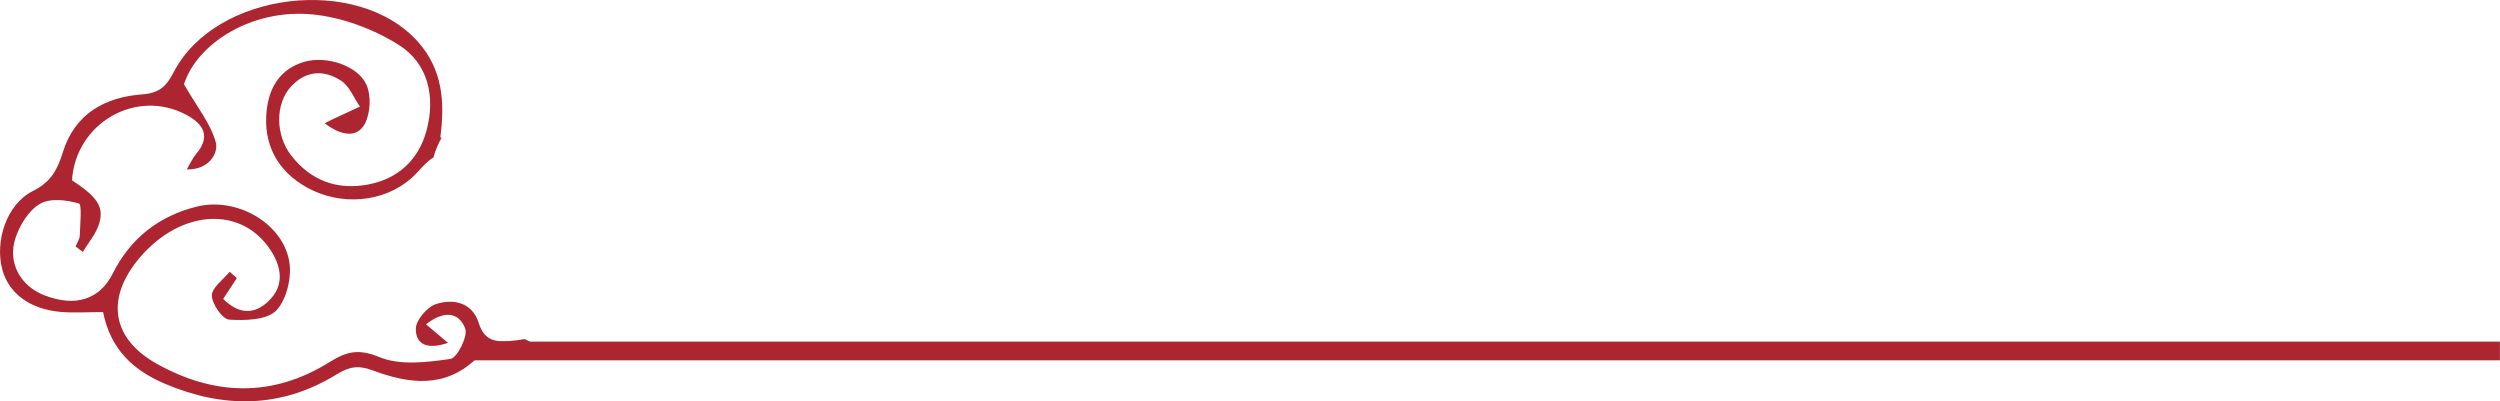 <svg width="324" height="52" viewBox="0 0 324 52" fill="none" xmlns="http://www.w3.org/2000/svg">
<g clip-path="url(#clip0_1478_6743)">
<path d="M68.043 43.943C67.37 44.056 66.689 44.145 65.991 44.201C64.14 44.338 62.745 44.104 62.04 41.852C61.207 39.188 58.73 38.655 56.454 39.43C55.316 39.817 53.889 41.521 53.889 42.627C53.889 44.782 55.565 45.283 58.057 44.435C56.967 43.515 56.19 42.861 55.212 42.029C57.416 40.294 59.428 40.326 60.293 42.578C60.67 43.563 59.251 46.389 58.378 46.518C55.332 46.954 51.838 47.39 49.153 46.276C46.46 45.154 44.881 45.574 42.733 46.914C35.352 51.532 27.762 51.306 20.325 47.148C14.402 43.838 13.681 38.614 18.097 33.407C23.459 27.086 31.329 26.642 35.096 32.462C36.554 34.715 36.851 37.081 34.759 39.066C32.964 40.77 30.96 40.762 28.924 38.744C29.518 37.831 30.111 36.935 30.696 36.039C30.383 35.764 30.071 35.49 29.758 35.215C28.933 36.249 27.442 37.29 27.458 38.308C27.474 39.414 28.836 41.367 29.71 41.424C31.786 41.561 34.639 41.48 35.833 40.213C37.187 38.768 37.869 35.773 37.46 33.73C36.482 28.765 30.551 25.544 25.558 26.763C20.63 27.974 16.919 30.848 14.611 35.45C12.92 38.816 9.794 39.833 5.763 38.275C2.653 37.072 0.93 34.045 2.02 30.808C2.581 29.128 3.751 27.239 5.194 26.408C6.508 25.649 8.648 25.907 10.227 26.375C10.636 26.496 10.387 29.072 10.339 30.517C10.323 31.001 9.986 31.47 9.794 31.946C10.107 32.18 10.427 32.414 10.74 32.648C11.469 31.413 12.487 30.259 12.872 28.918C13.497 26.747 12.535 25.471 9.329 23.364C9.81 15.937 17.664 11.415 24.148 14.879C26.4 16.082 27.37 17.705 25.366 20.022C24.981 20.466 24.741 21.047 24.204 21.959C27.177 22.016 28.315 19.771 27.971 18.471C27.322 16.05 25.567 13.918 23.843 10.923C25.502 5.692 32.611 1.049 40.634 1.881C44.441 2.277 48.44 3.778 51.694 5.829C55.5 8.235 56.47 12.554 55.268 16.954C54.226 20.748 51.565 23.186 47.702 23.913C43.719 24.664 40.297 23.437 37.748 20.159C35.673 17.487 35.657 13.45 37.716 11.214C39.664 9.107 42.028 9.026 44.232 10.479C45.298 11.189 45.859 12.683 46.645 13.813C45.474 14.354 44.312 14.895 43.142 15.444C42.797 15.605 42.461 15.783 42.084 15.977C44.272 17.648 46.292 17.882 47.278 16.05C48.007 14.685 48.127 12.417 47.502 11.004C46.38 8.469 42.245 7.185 39.423 8.017C36.378 8.921 34.919 11.206 34.567 14.257C34.07 18.641 35.929 22.161 39.784 24.3C44.128 26.714 49.682 26.278 53.28 23.122C54.282 22.242 55.108 21.031 56.174 20.409C56.406 19.529 56.759 18.673 57.231 17.858C57.175 17.842 57.119 17.826 57.063 17.809C57.696 13.151 57.312 8.969 54.202 5.457C46.436 -3.326 27.955 -1.13 22.521 9.333C21.559 11.197 20.662 12.061 18.434 12.231C13.601 12.586 9.674 14.75 8.135 19.763C7.446 22.016 6.572 23.606 4.256 24.761C0.858 26.456 -0.689 31.227 0.297 34.925C1.122 38.017 3.871 40.076 7.871 40.423C9.578 40.568 11.301 40.447 13.361 40.447C14.338 45.388 17.4 48.044 21.383 49.739C28.965 52.961 36.458 52.928 43.615 48.528C45.21 47.551 46.372 47.285 48.287 47.995C52.896 49.707 57.6 50.442 61.744 46.462C62.353 45.88 63.707 45.953 64.717 45.953C66.841 45.953 68.836 45.63 70.744 45.105C69.806 44.831 68.901 44.443 68.043 43.951V43.943Z" fill="#AD2531"/>
<path d="M323.991 44.274H61.43V46.696H323.991V44.274Z" fill="#AD2531"/>
</g>
<defs>
<clipPath id="clip0_1478_6743">
<rect width="324" height="52" fill="white"/>
</clipPath>
</defs>
</svg>
